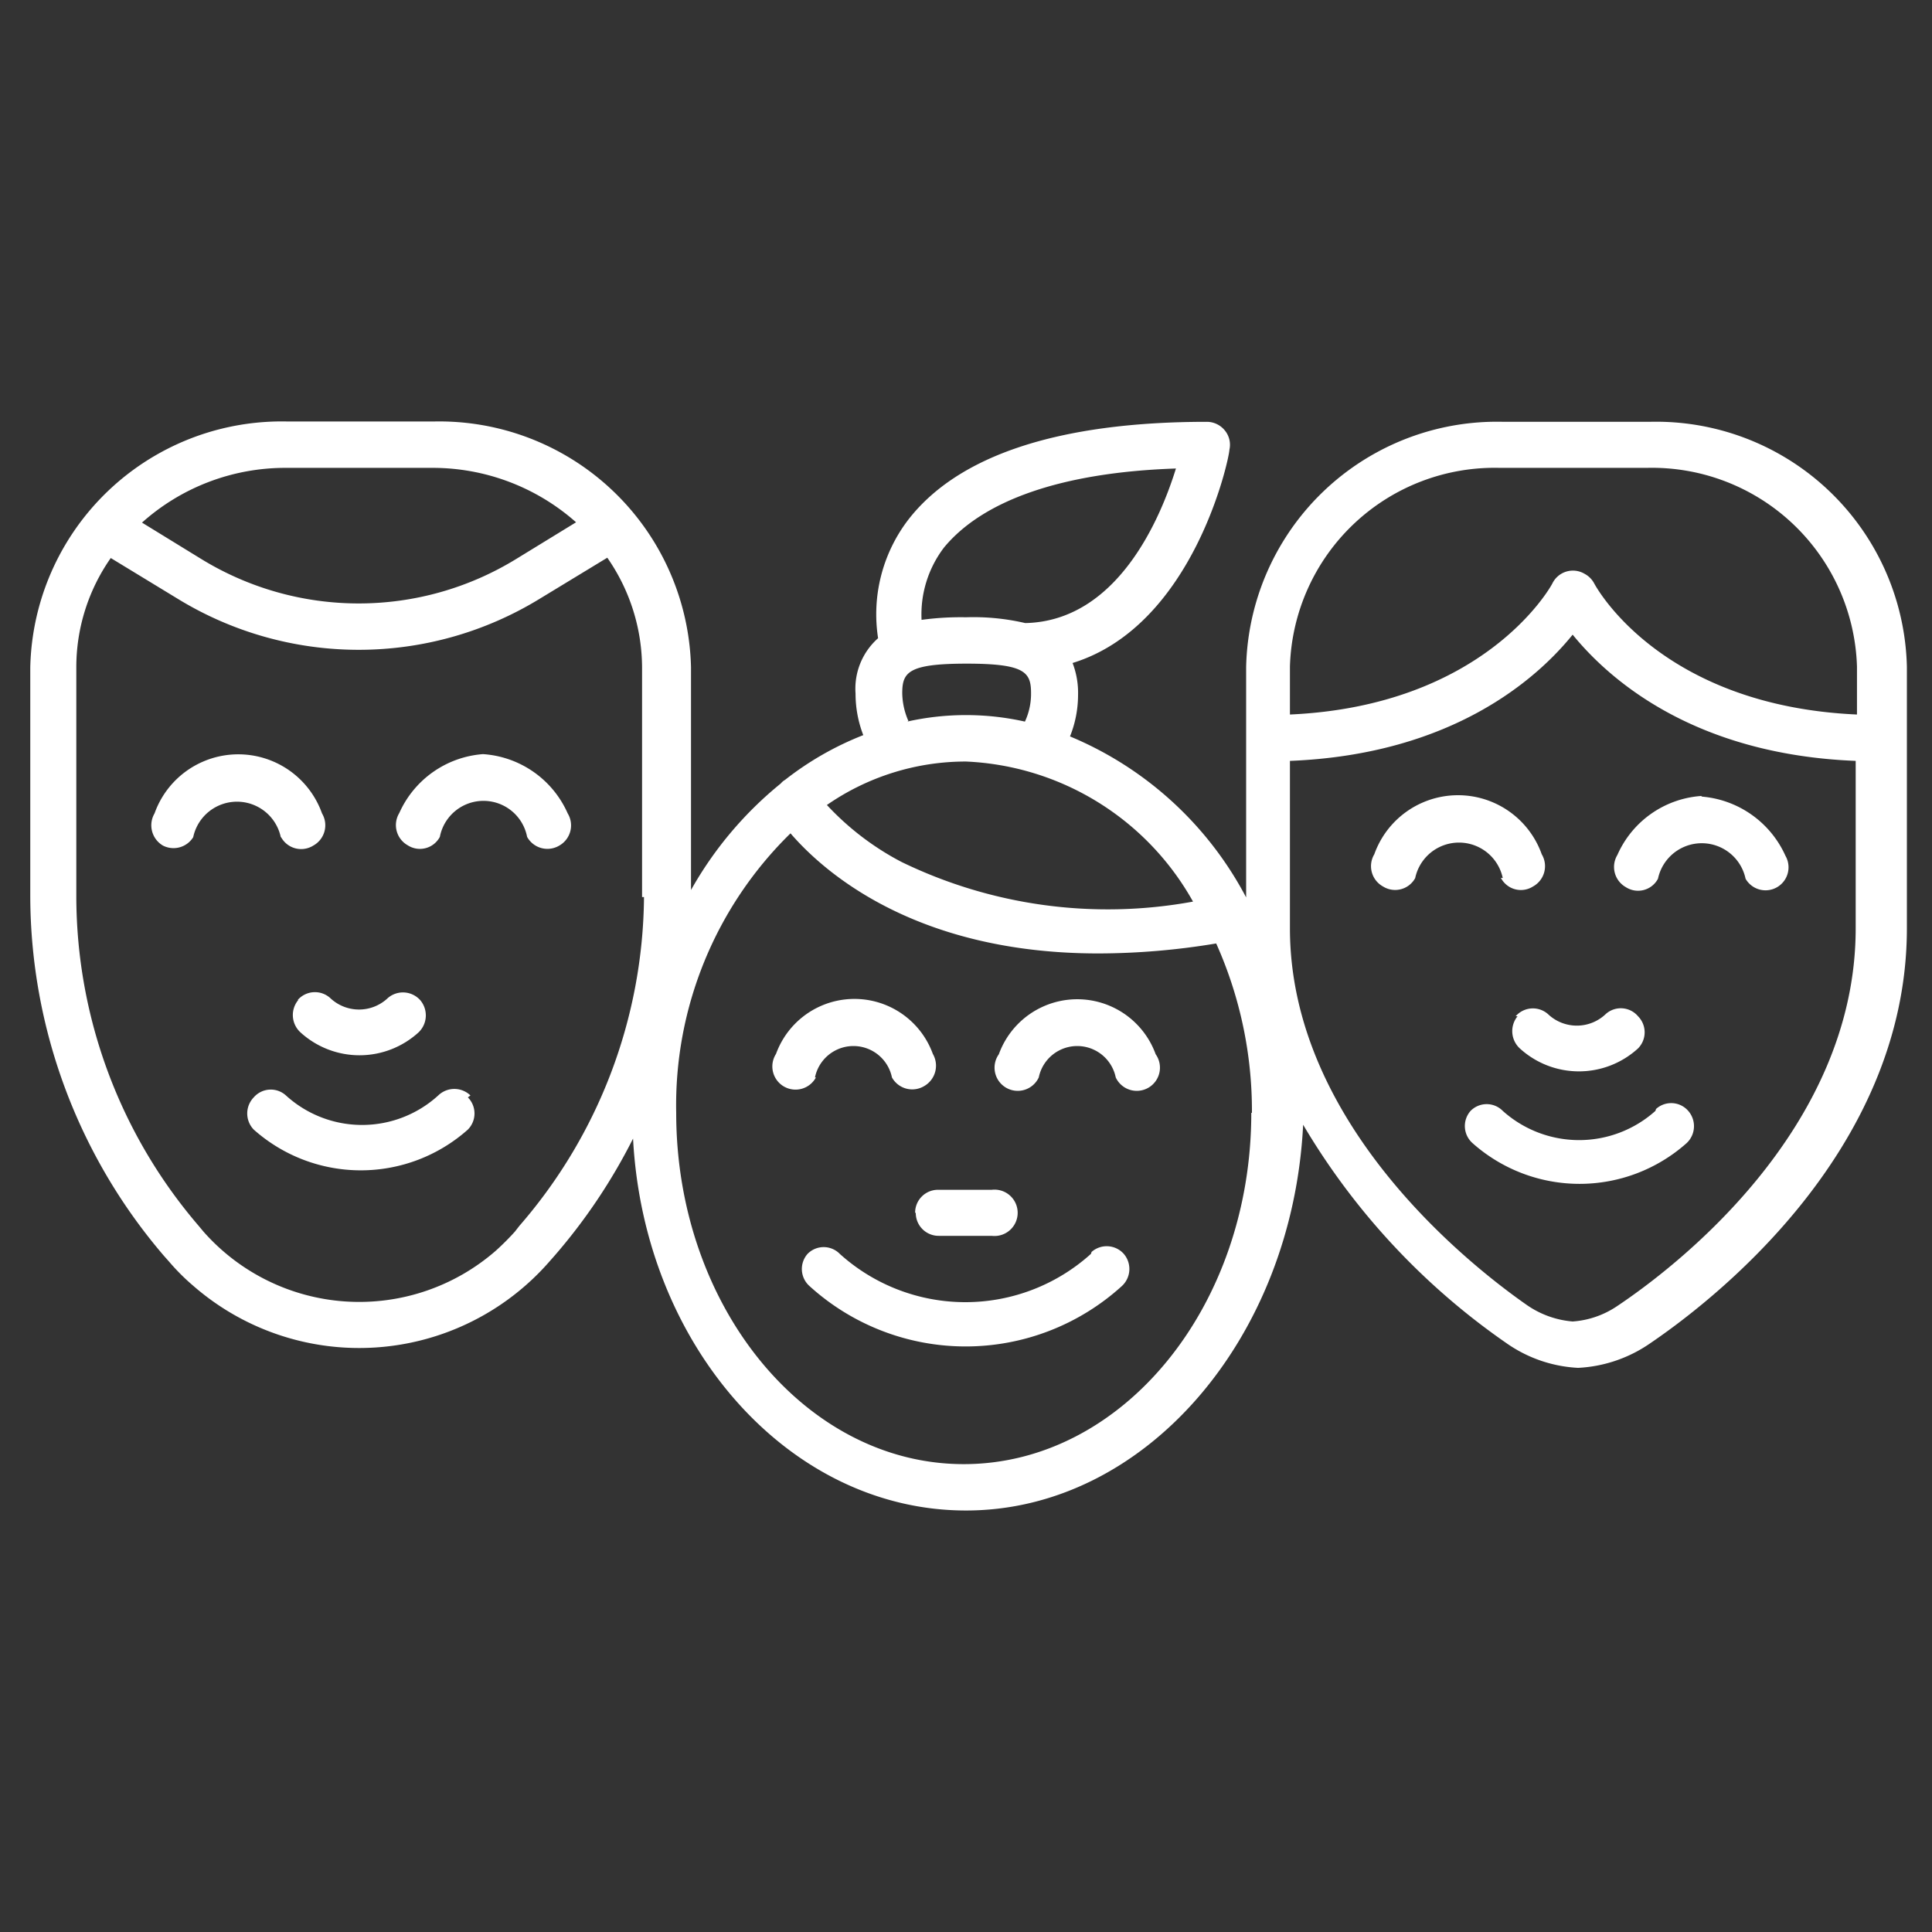 <svg xmlns="http://www.w3.org/2000/svg" viewBox="0 0 60 60"><rect x="0" y="0" width="60" height="60" fill="#333333" stroke="none"/><defs><style>.cls-1{fill:none;}.cls-2{fill:#fff;fill-rule:evenodd;}</style></defs><g id="Layer_2" data-name="Layer 2"><g id="Layer_1-2" data-name="Layer 1"><rect class="cls-1" width="60" height="60"/><path id="Family_friendly" data-name="Family friendly" class="cls-2" d="M14.53,34.08a.71.71,0,0,1,0,1,5,5,0,0,1-6.65,0,.72.72,0,0,1,0-1,.7.7,0,0,1,1-.06h0a3.51,3.51,0,0,0,4.73,0,.72.72,0,0,1,1,0ZM8.73,26a.71.71,0,0,0,1,.26.72.72,0,0,0,.27-1h0a2.76,2.76,0,0,0-5.2,0,.73.73,0,0,0,.26,1A.72.72,0,0,0,6,26H6a1.39,1.39,0,0,1,2.72,0ZM15,23.42a3.1,3.1,0,0,0-2.6,1.83.72.72,0,0,0,.26,1,.7.7,0,0,0,1-.26h0a1.38,1.38,0,0,1,2.71,0,.72.72,0,0,0,1,.27h0a.72.72,0,0,0,.26-1A3.1,3.1,0,0,0,15,23.42ZM9.26,31.06a.73.73,0,0,0,.07,1,2.72,2.72,0,0,0,3.67,0,.73.73,0,0,0,.05-1,.72.72,0,0,0-1-.07,1.3,1.3,0,0,1-1.8,0,.71.71,0,0,0-1,.06h0ZM51.41,34.5a3.55,3.55,0,0,1-4.74,0,.7.7,0,0,0-1,0h0a.71.71,0,0,0,.06,1,5,5,0,0,0,6.65,0,.72.72,0,0,0,.05-1,.7.7,0,0,0-1-.06h0Zm-4.8-7.24a.7.7,0,0,0,1,.27h0a.72.72,0,0,0,.27-1,2.76,2.76,0,0,0-5.2,0,.72.72,0,0,0,.27,1,.71.71,0,0,0,1-.26h0a1.39,1.39,0,0,1,2.72,0Zm6.22-2.54a3.08,3.08,0,0,0-2.6,1.83.72.72,0,0,0,.26,1,.7.7,0,0,0,1-.26h0a1.39,1.39,0,0,1,2.72,0,.71.71,0,0,0,1.24-.71h0a3.13,3.13,0,0,0-2.59-1.84Zm-5.7,6.84a.73.73,0,0,0,.07,1,2.72,2.72,0,0,0,3.67,0,.71.71,0,0,0,0-1,.7.7,0,0,0-1-.07,1.3,1.3,0,0,1-1.8,0,.71.71,0,0,0-1,.07ZM30,46.91c-5.49,0-10-5.11-10.34-11.55A17.67,17.67,0,0,1,17.22,39h0l-.15.17A7.84,7.84,0,0,1,6,39.93a6.64,6.64,0,0,1-.75-.75L5.09,39A17.21,17.21,0,0,1,.94,27.86V20.73a7.81,7.81,0,0,1,8-7.64h4.52a7.82,7.82,0,0,1,8,7.64v6.91a11.53,11.53,0,0,1,2.79-3.31.45.45,0,0,1,.13-.11h0a9.62,9.62,0,0,1,2.43-1.39,3.56,3.56,0,0,1-.24-1.29,2.09,2.09,0,0,1,.7-1.72,4.83,4.83,0,0,1,.93-3.67c1.54-2,4.66-3.05,9.28-3.05a.72.72,0,0,1,.56.27.7.7,0,0,1,.14.6c0,.24-1.1,5.46-4.87,6.62a2.59,2.59,0,0,1,.17,1,3.47,3.47,0,0,1-.25,1.28,10.93,10.93,0,0,1,5.47,5V22.93h0V20.71a7.79,7.79,0,0,1,8-7.61h4.52a7.79,7.79,0,0,1,8,7.61v8.12c0,7-6.16,11.67-8.05,12.94a4.3,4.3,0,0,1-2.16.71,4.24,4.24,0,0,1-2.23-.77,21.63,21.63,0,0,1-6.31-6.78C40.14,41.57,35.56,46.91,30,46.91ZM57.63,28.83v-5.2c-5.07-.2-7.69-2.57-8.79-3.92-1.09,1.35-3.72,3.72-8.78,3.92v5.2c0,6.1,5.64,10.5,7.36,11.7a2.91,2.91,0,0,0,1.42.51,2.81,2.81,0,0,0,1.37-.47c1.74-1.16,7.42-5.45,7.42-11.74ZM40.06,20.7v1.49c6-.27,8.07-3.91,8.15-4.07h0a.71.71,0,0,1,1-.3.72.72,0,0,1,.3.3c.09.17,2.11,3.8,8.16,4.07V20.7a6.37,6.37,0,0,0-6.53-6.17H46.58a6.36,6.36,0,0,0-6.52,6.17ZM30,23.65A7.57,7.57,0,0,0,25.68,25,8.58,8.58,0,0,0,28,26.77,14.66,14.66,0,0,0,37.05,28,8.5,8.5,0,0,0,30,23.65Zm-1.38-4.4A9.05,9.05,0,0,1,30,19.17a7.1,7.1,0,0,1,1.84.18c2.85-.06,4.19-3.22,4.68-4.8-3.57.12-6,1-7.2,2.45a3.43,3.43,0,0,0-.7,2.25Zm-.45,3.16a8.37,8.37,0,0,1,3.66,0,2.05,2.05,0,0,0,.19-.88c0-.65-.18-.92-2-.92s-2,.27-2,.92a2.22,2.22,0,0,0,.2.88ZM8.89,14.53a6.67,6.67,0,0,0-4.48,1.7l1.84,1.13a9.35,9.35,0,0,0,9.78,0l1.86-1.14a6.71,6.71,0,0,0-4.48-1.69ZM19.94,27.86V20.73a6,6,0,0,0-1.08-3.41l-2.09,1.27a10.76,10.76,0,0,1-11.26,0L3.44,17.33a5.91,5.91,0,0,0-1.07,3.4v7.13a15.73,15.73,0,0,0,3.8,10.21l.15.18a6.45,6.45,0,0,0,9.08.59,8.21,8.21,0,0,0,.59-.59l.14-.18A15.75,15.75,0,0,0,20,27.86Zm18.94,6.7a12.71,12.71,0,0,0-1.11-5.26,22.41,22.41,0,0,1-3.66.31c-5.64,0-8.5-2.5-9.56-3.73A11.81,11.81,0,0,0,21,34.56c0,6,4,10.91,8.93,10.91s8.93-4.89,8.93-10.91Zm-5,4.38a5.82,5.82,0,0,1-7.8,0,.7.7,0,0,0-1,0h0a.71.71,0,0,0,.06,1,7.21,7.21,0,0,0,9.7,0,.72.72,0,0,0,.06-1,.71.71,0,0,0-1-.06h0Zm-8.57-5.48a1.22,1.22,0,0,1,2.39,0,.72.72,0,0,0,1,.27h0a.73.73,0,0,0,.27-1,2.59,2.59,0,0,0-4.87,0,.72.72,0,1,0,1.24.73Zm10.58-.72a2.59,2.59,0,0,0-4.87,0,.72.72,0,1,0,1.24.72h0a1.22,1.22,0,0,1,2.39,0,.72.72,0,1,0,1.24-.72Zm-7.45,4.93a.71.71,0,0,0,.72.71h1.64a.72.72,0,1,0,0-1.43H29.13a.71.71,0,0,0-.71.71Z"/></g></g></svg>